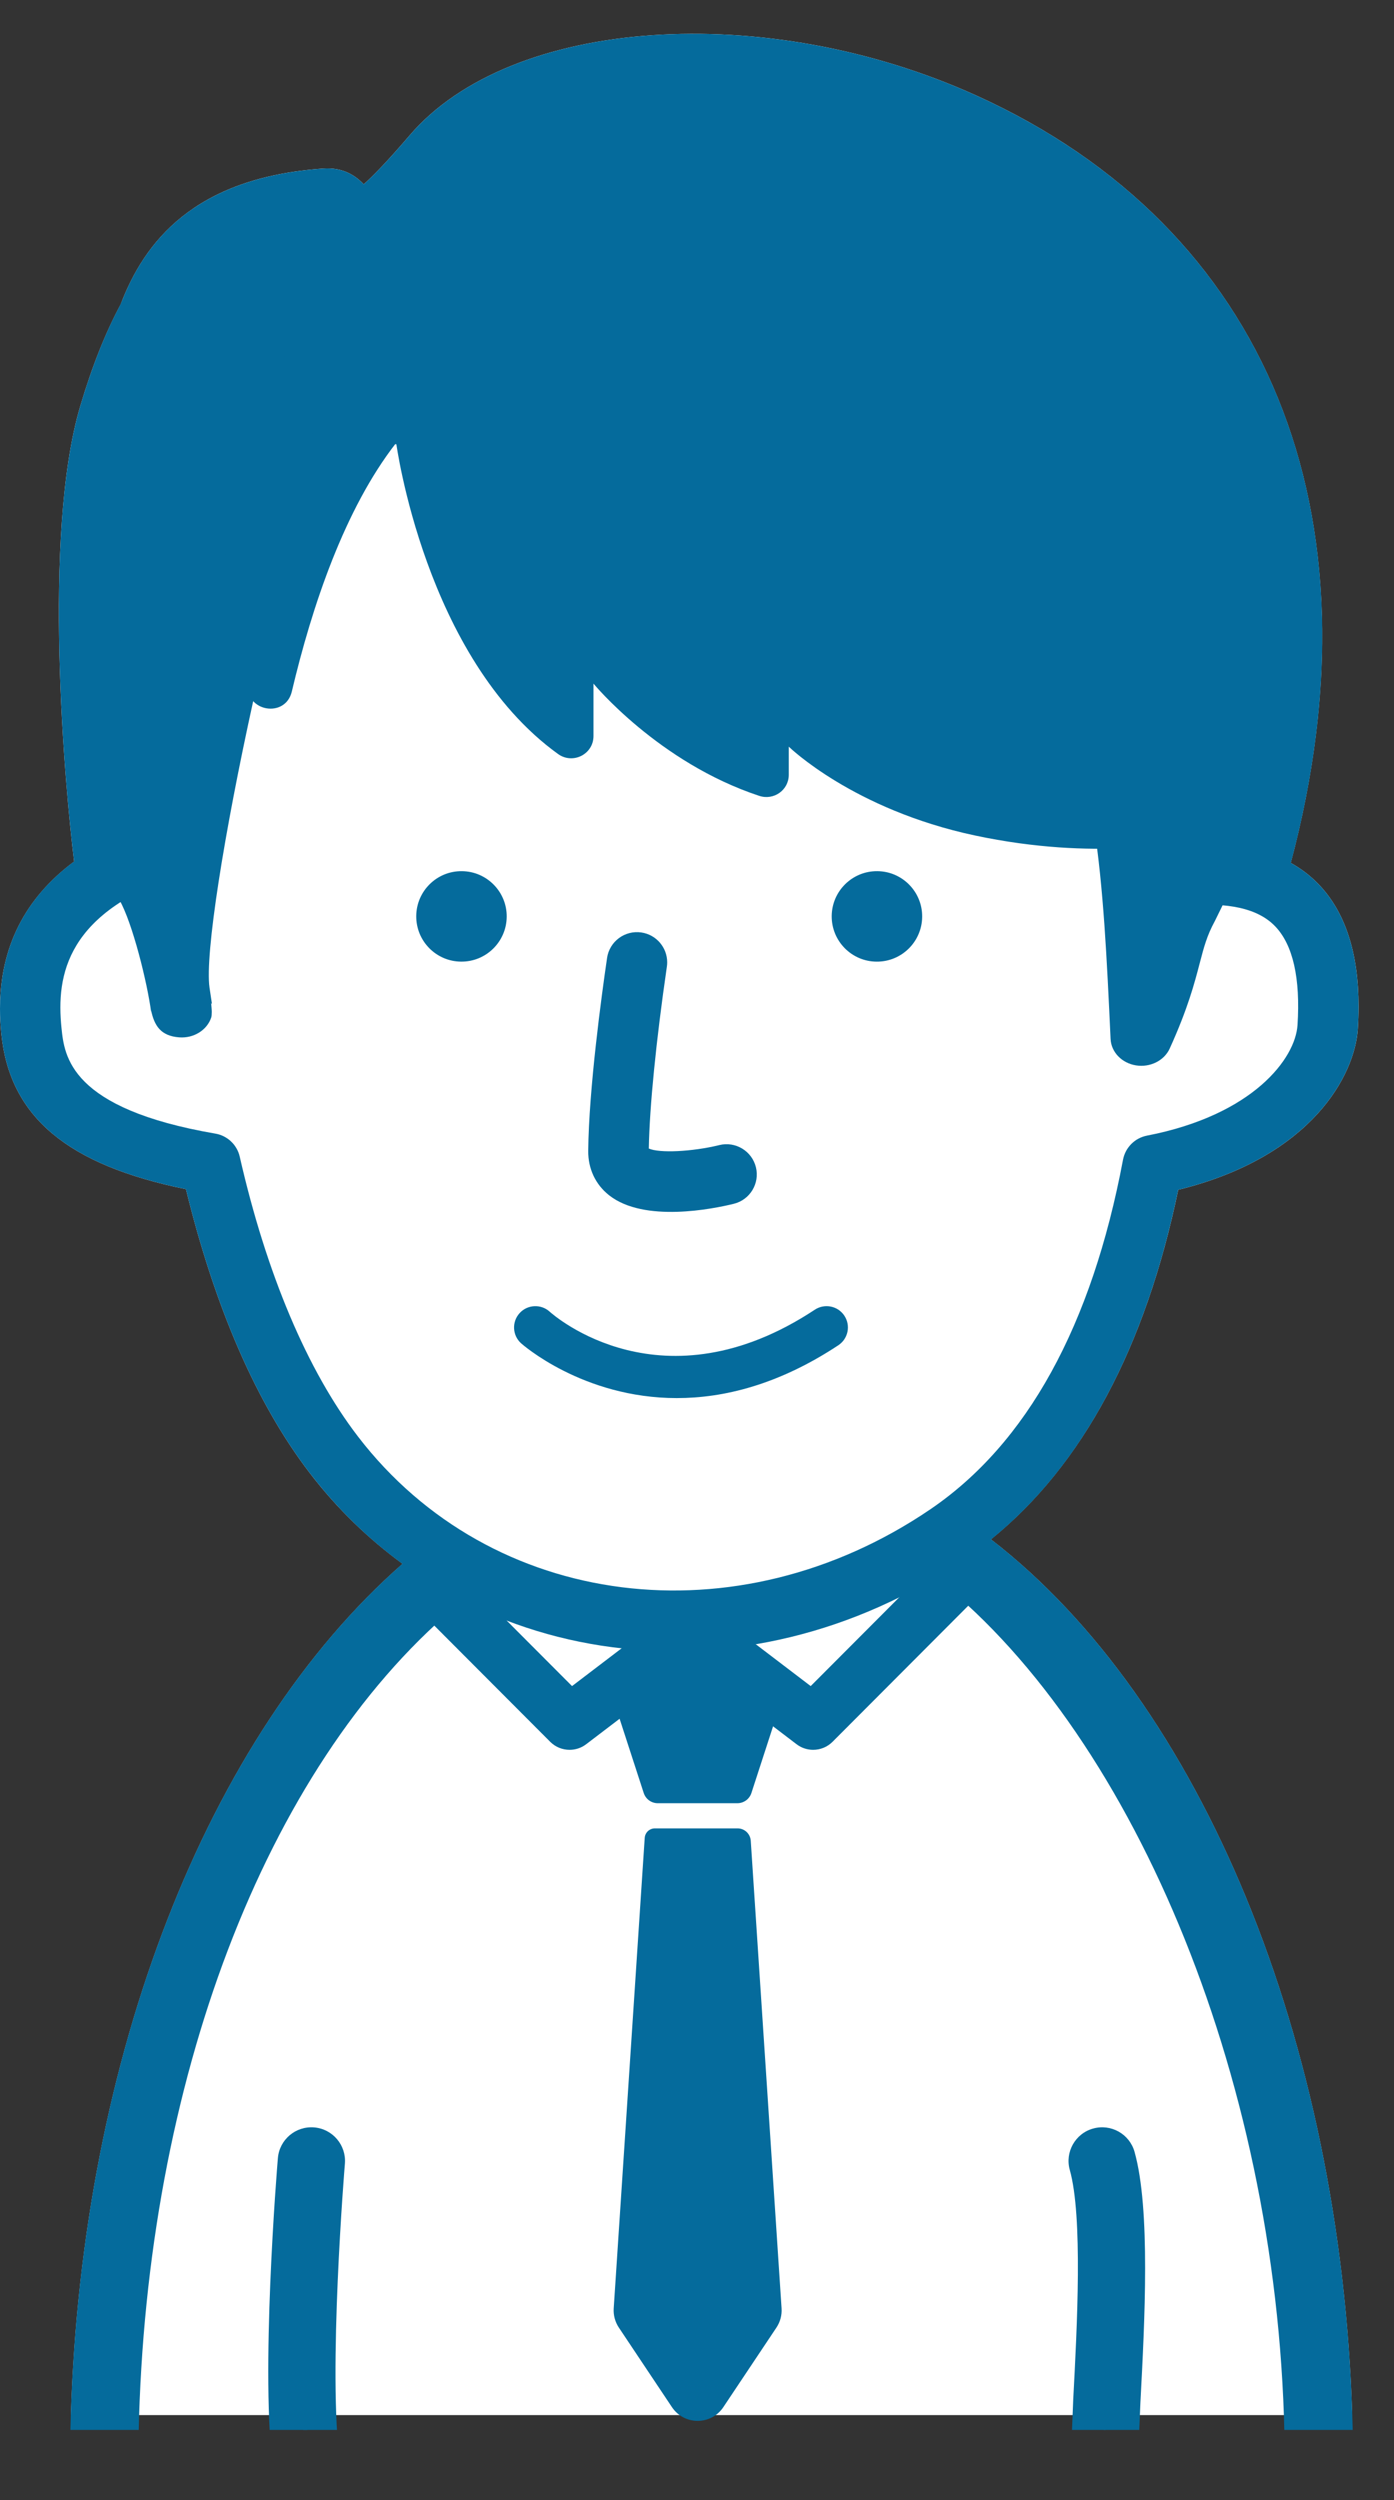 <?xml version="1.0" encoding="UTF-8"?>
<svg id="_レイヤー_1" data-name="レイヤー 1" xmlns="http://www.w3.org/2000/svg" xmlns:xlink="http://www.w3.org/1999/xlink" viewBox="0 0 243.955 437.507">
  <rect x="0" y="0" width="243.955" height="437.507" fill="#333333" stroke="none"/>
  <defs>
    <style>
      .cls-1 {
        fill: none;
      }

      .cls-1, .cls-2, .cls-3, .cls-4 {
        stroke-width: 0px;
      }

      .cls-2 {
        fill: #fff;
      }

      .cls-3, .cls-4 {
        fill: #056b9c;
      }

      .cls-5 {
        clip-path: url(#clippath);
      }

      .cls-4 {
        isolation: isolate;
      }
    </style>
    <clipPath id="clippath">
      <rect class="cls-1" width="243.955" height="425.197"/>
    </clipPath>
  </defs>
  <g class="cls-5">
    <path class="cls-2" d="m206.193,208.196c23.485-5.784,30.918-20.156,31.432-28.133.088-1.358.131-2.673.131-3.949,0-9.341-2.33-16.504-6.945-21.33-1.523-1.592-3.192-2.829-4.928-3.791,16.285-61.158-4.034-111.135-54.946-134.244C133.89-.07,89.371,3.039,71.696,23.677c-4.093,4.782-6.558,7.254-8.045,8.573-1.375-1.459-3.554-3.006-7.113-2.757-22.694,1.593-31.324,12.979-35.43,23.785-2.627,4.879-4.99,10.798-7.066,17.798-6.705,22.617-2.657,66.877-1.072,79.684-8.587,6.382-12.969,14.967-12.969,25.739,0,1.437.079,2.913.231,4.429,1.474,14.505,11.574,22.929,32.307,27.155,5.064,20.678,12.321,37.501,21.741,49.762,4.741,6.172,10.201,11.434,16.173,15.797-34.295,30.085-56.122,86.364-58.044,148.959h224.231c-2.058-65.484-26.381-124.806-63.23-153.239,16.063-13.004,27.049-33.564,32.784-61.168Z"/>
    <g>
      <path class="cls-3" d="m163.68,266.752s-22.972,14.585-39.24,14.585c-22.662,0-42.881-11.716-42.881-11.716-2.406-.443-6.044-.321-9.693,2.771v.003c-36.77,31.168-59.612,92.184-59.612,159.227,0,3.25,2.634,5.886,5.884,5.886h212.776c3.25,0,5.884-2.635,5.884-5.886,0-69.506-25.203-133.448-64.209-162.906-2.659-2.007-5.823-2.703-8.91-1.963Zm-84.205,14.62h0Zm83.255-6.071c34.806,26.695,60.693,87.163,62.041,150.435H24.267c1.277-61.286,22.064-116.247,55.187-144.344.02-.017.061-.047.061-.047,0-.003-.012.003-.04.027l2.745-1.351c3.211.781,30.925,9.045,42.691,7.617,13.165-1.599,34.236-10.039,37.819-12.336Z"/>
      <g>
        <path class="cls-4" d="m54.493,378.127s-3.115,37.456-.811,53.495"/>
        <path class="cls-3" d="m48.629,377.64c-.13,1.554-3.144,38.311-.772,54.819.463,3.217,3.445,5.45,6.661,4.987,3.218-.463,5.45-3.446,4.989-6.663-2.182-15.19.819-51.802.85-52.17.27-3.237-2.137-6.082-5.375-6.352-3.238-.267-6.083,2.139-6.352,5.379Z"/>
      </g>
      <g>
        <path class="cls-4" d="m193.228,431.621c0-9.866,3.115-41.159-.345-53.495"/>
        <path class="cls-3" d="m191.294,372.461c-3.129.878-4.953,4.125-4.076,7.254,2.291,8.166,1.276,27.401.603,40.129l-.476,11.778c-.132,3.247,2.397,5.744,5.644,5.876,3.245.135,5.99-2.629,6.124-5.876l.461-11.156c.755-14.305,1.789-33.898-1.024-43.926-.878-3.129-4.125-4.957-7.256-4.078Z"/>
      </g>
    </g>
    <g>
      <path class="cls-3" d="m126.242,38.397c-48.349.059-74.298,8.023-91.006,53.114-5.347,14.431-8.427,32.504-9.132,52.332C8.837,150.25,0,161.171,0,176.5c0,1.437.079,2.913.231,4.429,1.474,14.506,11.574,22.929,32.307,27.155,5.064,20.678,12.321,37.501,21.741,49.762,26.724,34.792,75.954,41.235,114.516,14.985,18.6-12.665,31.128-34.454,37.398-64.635,23.485-5.784,30.919-20.156,31.432-28.133.088-1.358.131-2.673.131-3.949,0-9.341-2.33-16.504-6.945-21.33-6.039-6.313-14.362-7.06-20.077-7.08-.343-12.257-1.063-24.495-2.306-36.434v.002c-5.678-54.568-26.417-72.957-82.188-72.875Zm-63.572,213.002c-8.879-11.556-16.043-28.501-20.715-48.997-.474-2.084-2.157-3.676-4.262-4.037-25.499-4.381-26.432-13.57-26.933-18.506-.929-9.159.732-20.532,22.024-27.22,2.169-.68,3.658-2.67,3.703-4.942.401-20.122,3.396-38.279,8.67-52.51,14.512-39.16,33.862-46.15,81.1-46.209,49.847-.073,66.585,14.738,71.649,63.388v.002c1.388,13.334,2.212,27.044,2.452,40.746.049,2.889,2.196,5.201,5.088,5.195l2.847-.007c4.393-.085,11.033-.216,14.873,3.797,3.114,3.256,4.426,9.074,3.901,17.288-.37,5.787-7.695,15.712-26.344,19.33-2.13.413-3.788,2.084-4.192,4.216-5.474,29.084-16.808,49.659-33.689,61.151-33.853,23.045-76.917,17.592-100.171-12.683Z"/>
      <path class="cls-3" d="m106.238,167.633c-.957,6.534-3.19,22.902-3.296,33.75-.03,3.123,1.264,5.881,3.642,7.762,6.145,4.866,18.266,2.378,21.832,1.501,2.838-.699,4.566-3.56,3.873-6.394-.696-2.838-3.561-4.572-6.395-3.882-4.851,1.185-10.52,1.425-12.349.608.115-7.166,1.279-18.938,3.159-31.812.04-.259.058-.517.058-.772,0-2.585-1.896-4.845-4.526-5.228-2.892-.422-5.577,1.577-6,4.469Z"/>
      <path class="cls-3" d="m88.676,160.43c-.043,4.371-3.627,7.886-7.996,7.841-4.374-.042-7.88-3.624-7.837-7.995.043-4.371,3.621-7.88,7.99-7.837,4.374.043,7.886,3.621,7.844,7.992Z"/>
      <path class="cls-3" d="m161.383,160.43c-.043,4.375-3.621,7.886-7.995,7.844-4.368-.042-7.88-3.621-7.837-7.995.042-4.372,3.627-7.883,7.995-7.841,4.374.043,7.88,3.624,7.837,7.992Z"/>
      <g>
        <g>
          <path class="cls-4" d="m75.939,26.695c-18.031,21.059-12.591,7.242-18.989,7.69-32.069,2.251-31.617,25.806-35.338,37.251,97.056-5.769,152.44,38.414,164.046,38.893,11.602,19.231,12.659,40.383,14.075,71.064,5.659-12.473,4.512-16.121,8.033-22.569,3.483-6.383,2.945-10.707,11.648-4.699C259.502,17.794,109.701-12.727,75.939,26.695Z"/>
          <path class="cls-3" d="m71.696,23.677h0c-4.093,4.782-6.558,7.254-8.045,8.573-1.375-1.459-3.554-3.006-7.113-2.756-31.069,2.18-35.79,22.718-38.61,34.99l-1.477,5.758c-.388,1.513-.006,3.244,1.096,4.428,1.102,1.185,2.715,1.963,4.417,1.862,72.382-4.303,121.703,20.076,145.407,31.791,6.652,3.289,11.089,5.468,14.572,6.471,10.058,17.939,11.105,38.657,12.412,67.005.107,2.301,1.953,4.225,4.44,4.625,2.488.4,4.947-.828,5.913-2.955,3.182-7.014,4.328-11.406,5.249-14.932.731-2.8,1.26-4.822,2.627-7.327.002,0,1.717-3.497,1.717-3.497,0,0,.168-.332.263-.518.437.265.952.594,1.601,1.042,1.428.984,3.301,1.261,4.996.73,1.695-.531,2.99-1.794,3.454-3.373,18.572-63.249-1.491-115.157-53.675-138.843C133.89-.07,89.371,3.039,71.696,23.677Zm94.443,1.855c18.383,8.346,54.762,31.622,54.762,84.929,0,10.903-1.643,23.145-5.152,36.689-1.491-.387-2.987-.737-4.534-.357-4.026.989-5.525,4.254-6.846,7.134,0,0-.412.846-.811,1.661-1.57-18.149-4.635-33.253-13.183-47.423-.851-1.413-2.686-2.372-4.444-2.535-1.759-.165-7.959-3.228-13.427-5.932-23.789-11.758-72.563-35.678-144.046-33.172l.008-.031c2.704-11.765,5.88-24.999,27.683-27.04.852,1.259,2.644,3.672,6.254,3.863,4.495.238,8.651-2.941,17.782-13.606,14.441-16.862,53.804-18.777,85.955-4.182Z"/>
        </g>
        <g>
          <path class="cls-4" d="m18.722,153.123c9.494-10.096,14.78,35.693,12.604,20.324-1.923-13.583,14.022-87.388,26.681-117.676,2.392-5.718-22.945-36.777-38.769,16.586-6.88,23.205-1.799,73.532-.516,80.766Z"/>
          <path class="cls-3" d="m39.018,37.075c-10.538,2.21-18.941,13.651-24.977,34.001-7.499,25.298-1.545,77.681-.634,82.829.328,1.842,1.861,3.268,3.819,3.817,1.216.341,2.531.235,3.69-.217,2.282,4.022,4.861,14.445,5.543,19.631-.016-.118-.017-.237-.023-.355.564,2.623,1.62,4.493,4.941,4.741,2.533.186,4.866-1.268,5.593-3.487.062-.189.093-.518.093-.969,0-.392-.066-1.023-.113-1.586.022.104.138.155.154.259l-.439-2.921c-1.644-11.611,13.351-84.148,26.373-115.301,1.814-4.337-1.593-10.118-5.064-13.75-5.395-5.648-12.304-8.088-18.955-6.692Zm-17.906,70.048c0-12.593.827-25.072,3.322-33.486,5.191-17.51,12.211-27.645,18.777-27.113,4.951.402,9.131,6.246,9.49,8.201-8.858,21.558-19.97,66.156-24.65,95.108-.861-.943-1.785-1.691-2.769-2.18-.55-.275-1.276-.295-1.924-.451-.946-8.346-2.247-24.246-2.247-40.08Z"/>
        </g>
        <path class="cls-3" d="m52.854,77.495s-7.028,20.625-9.442,42.161c-.545,4.861,6.533,6.109,7.659,1.349,3.539-14.967,9.25-31.957,18.261-43.51,0,0,5.004,37.62,28.328,54.445,2.587,1.866,6.202.043,6.202-3.147v-9.171s11.366,13.817,29.013,19.644c2.539.839,5.163-1.012,5.163-3.686v-4.926s11.238,11.006,32.598,15.547,36.108,1.003,36.108,1.003l-3.009-38.115-136.41-44.133-14.472,12.538Z"/>
      </g>
      <path class="cls-3" d="m118.46,244.644c-16.491,0-27.127-9.46-27.285-9.604-1.52-1.389-1.627-3.749-.238-5.269,1.387-1.518,3.739-1.628,5.26-.248.808.727,19.749,17.264,46.404-.349,1.719-1.136,4.033-.662,5.168,1.055,1.136,1.719.663,4.033-1.056,5.168-10.479,6.924-20.084,9.246-28.253,9.246Z"/>
    </g>
    <path class="cls-3" d="m142.305,306.193c-1.018,0-2.041-.324-2.905-.981l-21.063-16.048c-2.107-1.605-2.513-4.614-.909-6.721,1.605-2.106,4.615-2.513,6.721-.908l17.726,13.504,22.111-22.166c1.871-1.877,4.908-1.88,6.782-.008,1.875,1.87,1.879,4.907.008,6.781l-25.075,25.138c-.93.932-2.161,1.409-3.397,1.409Z"/>
    <path class="cls-3" d="m99.68,306.193c-1.236,0-2.467-.477-3.397-1.409l-25.076-25.138c-1.87-1.874-1.867-4.911.008-6.781,1.875-1.87,4.911-1.868,6.782.008l22.112,22.166,17.726-13.504c2.106-1.607,5.116-1.2,6.721.908,1.605,2.107,1.198,5.116-.909,6.721l-21.063,16.048c-.863.658-1.886.981-2.905.981Z"/>
    <path class="cls-3" d="m120.557,289.431l-11.266,8.185c-.906.658-1.285,1.825-.939,2.89l4.303,13.244c.346,1.065,1.339,1.786,2.459,1.786h13.926c1.12,0,2.113-.721,2.459-1.786l4.303-13.244c.346-1.065-.033-2.232-.939-2.89l-11.266-8.185c-.906-.658-2.133-.658-3.039,0Z"/>
    <path class="cls-3" d="m126.591,421.205l9.289-13.917c.661-.991.977-2.172.899-3.361l-5.394-81.831c-.08-1.215-1.089-2.16-2.307-2.16h-14.469c-.941,0-1.72.73-1.782,1.669l-5.426,82.323c-.078,1.189.238,2.37.899,3.361l9.289,13.917c2.143,3.21,6.86,3.21,9.003,0Z"/>
  </g>
</svg>